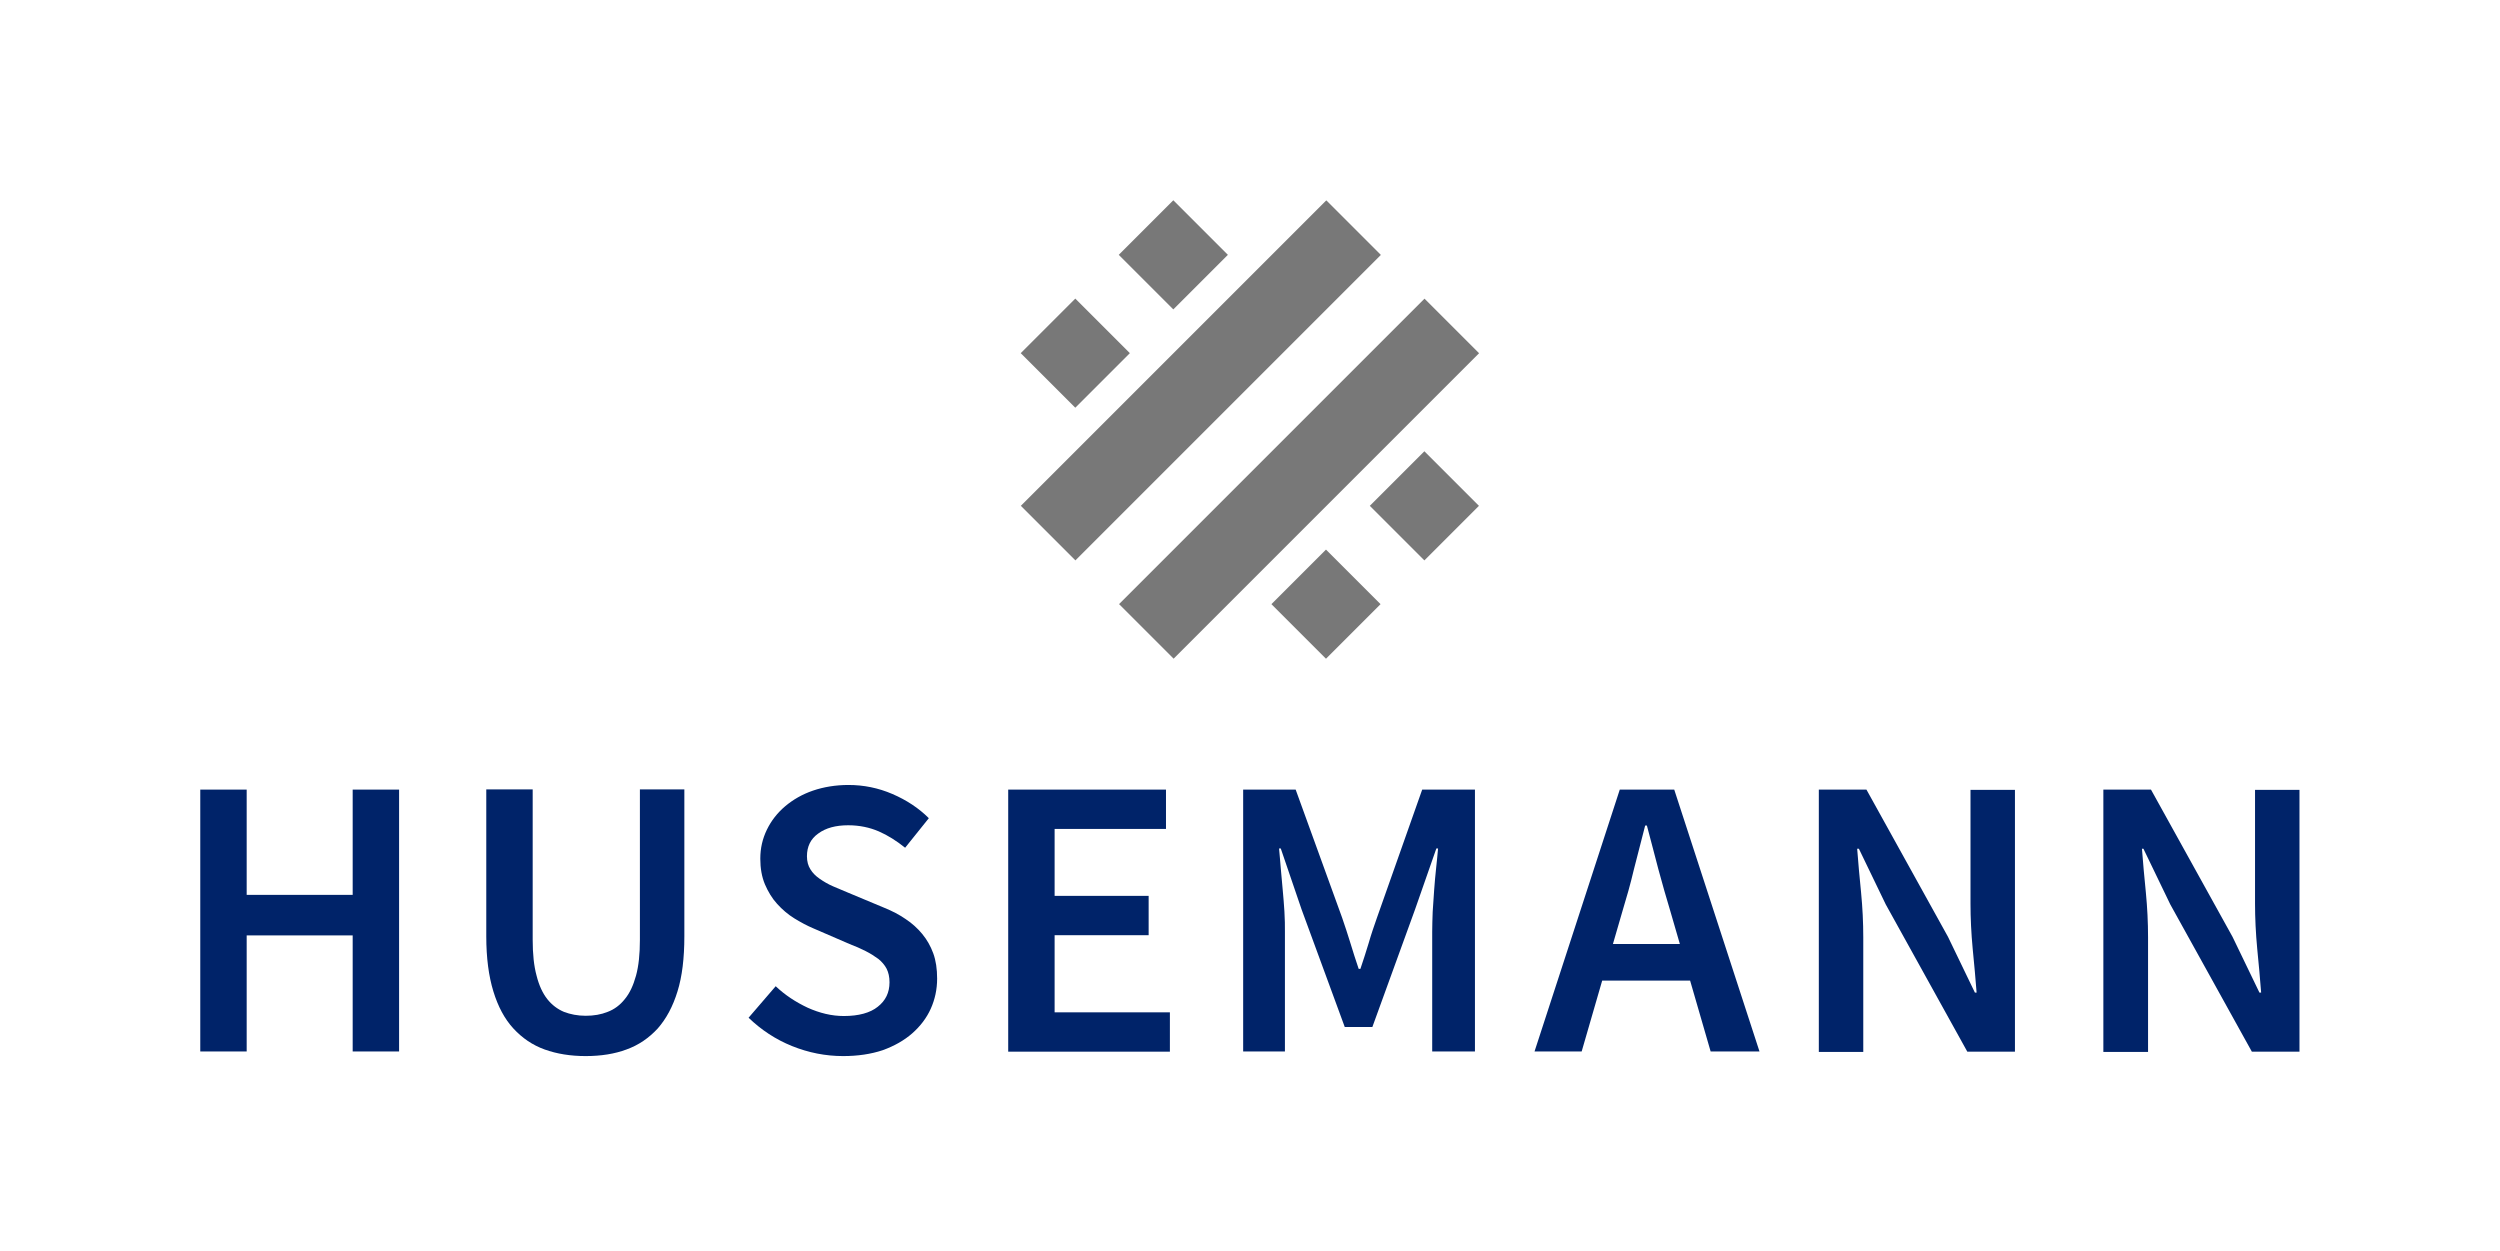 <?xml version="1.0" encoding="utf-8"?>
<!-- Generator: Adobe Illustrator 24.1.1, SVG Export Plug-In . SVG Version: 6.00 Build 0)  -->
<svg version="1.1" id="Ebene_1" xmlns="http://www.w3.org/2000/svg" xmlns:xlink="http://www.w3.org/1999/xlink" x="0px" y="0px"
	 viewBox="0 0 1023.6 512.3" style="enable-background:new 0 0 1023.6 512.3;" xml:space="preserve">
<style type="text/css">
	.st0{fill:#002369;}
	.st1{fill:#787878;}
</style>
<g>
	<g>
		<path class="st0" d="M82,430.5V323.3h19v43.1h43.4v-43.1h19v107.2h-19v-47.5H101v47.5H82z"/>
		<path class="st0" d="M239.8,432.4c-6.2,0-11.8-0.9-16.8-2.7c-5-1.8-9.2-4.7-12.8-8.6c-3.6-3.9-6.3-9-8.2-15.2
			c-1.9-6.2-2.9-13.7-2.9-22.5v-60.2h19v61.6c0,5.8,0.5,10.7,1.6,14.7c1,4,2.5,7.2,4.4,9.6c1.9,2.4,4.2,4.1,6.8,5.2
			c2.6,1,5.6,1.6,8.9,1.6c3.3,0,6.3-0.5,9-1.6c2.7-1,5.1-2.8,7-5.2c2-2.4,3.5-5.6,4.6-9.6c1.1-4,1.6-8.9,1.6-14.7v-61.6h18.2v60.2
			c0,8.9-0.9,16.4-2.8,22.5c-1.9,6.2-4.6,11.2-8.1,15.2c-3.6,3.9-7.8,6.8-12.8,8.6C251.7,431.5,246.1,432.4,239.8,432.4z"/>
		<path class="st0" d="M345.2,432.4c-7.2,0-14.2-1.4-20.9-4.1c-6.7-2.7-12.6-6.6-17.8-11.6l11.1-12.9c3.8,3.6,8.2,6.5,13.1,8.8
			c4.9,2.2,9.8,3.4,14.8,3.4c6.1,0,10.8-1.3,13.9-3.8c3.2-2.5,4.8-5.8,4.8-10c0-2.2-0.4-4-1.2-5.6c-0.8-1.5-2-2.9-3.4-4
			c-1.5-1.1-3.2-2.2-5.2-3.2c-2-1-4.2-2-6.6-2.9l-14.8-6.4c-2.6-1.1-5.2-2.5-7.8-4.1c-2.6-1.6-4.9-3.6-7-5.9c-2.1-2.3-3.7-5-5-8
			c-1.3-3.1-1.9-6.6-1.9-10.5c0-4.3,0.9-8.2,2.7-11.9c1.8-3.7,4.3-6.9,7.5-9.6c3.2-2.7,7-4.9,11.4-6.4c4.4-1.5,9.3-2.3,14.5-2.3
			c6.2,0,12.2,1.2,18,3.7c5.8,2.5,10.8,5.8,14.9,9.9l-9.7,12.1c-3.5-2.8-7.1-5.1-10.8-6.7c-3.7-1.6-7.9-2.5-12.5-2.5
			c-5.1,0-9.2,1.1-12.3,3.4c-3.1,2.2-4.6,5.3-4.6,9.3c0,2.1,0.5,3.9,1.4,5.3c0.9,1.5,2.2,2.8,3.8,3.9c1.6,1.1,3.4,2.2,5.5,3.1
			c2.1,0.9,4.2,1.8,6.4,2.7l14.6,6.1c3.2,1.3,6.1,2.8,8.7,4.6c2.6,1.7,4.9,3.8,6.8,6.1c1.9,2.3,3.4,4.9,4.5,7.9
			c1.1,3,1.6,6.5,1.6,10.4c0,4.4-0.9,8.5-2.6,12.3c-1.7,3.8-4.3,7.2-7.6,10.1c-3.3,2.9-7.4,5.2-12.1,6.9
			C356.6,431.6,351.2,432.4,345.2,432.4z"/>
		<path class="st0" d="M412.8,430.5V323.3h64.6v16.1h-45.6v27.4h38.5v16.1h-38.5v31.6H479v16.1H412.8z"/>
		<path class="st0" d="M509,430.5V323.3h21.5l19,52.4c1.2,3.4,2.3,6.9,3.4,10.4c1.1,3.6,2.2,7.1,3.4,10.6h0.7
			c1.2-3.5,2.3-7,3.4-10.6c1-3.5,2.2-7,3.4-10.4l18.5-52.4h21.6v107.2h-17.5v-49c0-2.5,0.1-5.2,0.2-8.2c0.2-2.9,0.4-5.9,0.6-8.9
			c0.2-3,0.5-6,0.8-8.9c0.3-2.9,0.6-5.6,0.8-8.1h-0.7l-8.7,24.9l-17.5,48.2h-11.3l-17.7-48.2l-8.5-24.9h-0.7
			c0.2,2.5,0.5,5.2,0.7,8.1c0.3,2.9,0.5,5.8,0.8,8.9c0.3,3,0.5,6,0.7,8.9c0.2,3,0.2,5.7,0.2,8.2v49H509z"/>
		<path class="st0" d="M628.3,430.5l34.9-107.2h22.3l34.9,107.2h-20l-8.4-29H656l-8.4,29H628.3z M664.2,373.4l-3.8,13.1h27.4
			l-3.8-13.1c-1.7-5.7-3.4-11.5-5-17.5c-1.6-6-3.1-12-4.7-17.9h-0.7c-1.5,6-3.1,12-4.6,17.9C667.6,361.9,665.9,367.8,664.2,373.4z"
			/>
		<path class="st0" d="M744.7,430.5V323.3h19.5l33.4,60.3l11,22.8h0.7c-0.4-5.6-1-11.6-1.6-17.9c-0.6-6.4-0.9-12.6-0.9-18.6v-46.5
			H825v107.2h-19.5l-33.4-60.3l-11-22.8h-0.7c0.4,5.7,1,11.6,1.6,17.9c0.6,6.2,0.9,12.3,0.9,18.4v46.9H744.7z"/>
		<path class="st0" d="M861.2,430.5V323.3h19.5l33.4,60.3l11,22.8h0.7c-0.4-5.6-1-11.6-1.6-17.9c-0.6-6.4-0.9-12.6-0.9-18.6v-46.5
			h18.2v107.2H922l-33.4-60.3l-11-22.8H877c0.4,5.7,1,11.6,1.6,17.9c0.6,6.2,0.9,12.3,0.9,18.4v46.9H861.2z"/>
	</g>
</g>
<g>
	
		<rect x="475.9" y="67.3" transform="matrix(-0.707 -0.707 0.707 -0.707 729.195 613.488)" class="st1" width="31.6" height="176.9"/>
	
		<rect x="516.1" y="107.5" transform="matrix(-0.707 -0.707 0.707 -0.707 769.407 710.575)" class="st1" width="31.6" height="176.9"/>
	
		<rect x="464.7" y="88.5" transform="matrix(0.707 -0.707 0.707 0.707 66.952 370.313)" class="st1" width="31.6" height="31.6"/>
	
		<rect x="424.5" y="128.8" transform="matrix(0.707 -0.707 0.707 0.707 26.738 353.656)" class="st1" width="31.6" height="31.6"/>
	
		<rect x="527.2" y="231.5" transform="matrix(0.707 -0.707 0.707 0.707 -15.831 456.426)" class="st1" width="31.6" height="31.6"/>
	
		<rect x="567.5" y="191.3" transform="matrix(0.707 -0.707 0.707 0.707 24.384 473.083)" class="st1" width="31.6" height="31.6"/>
</g>
</svg>
